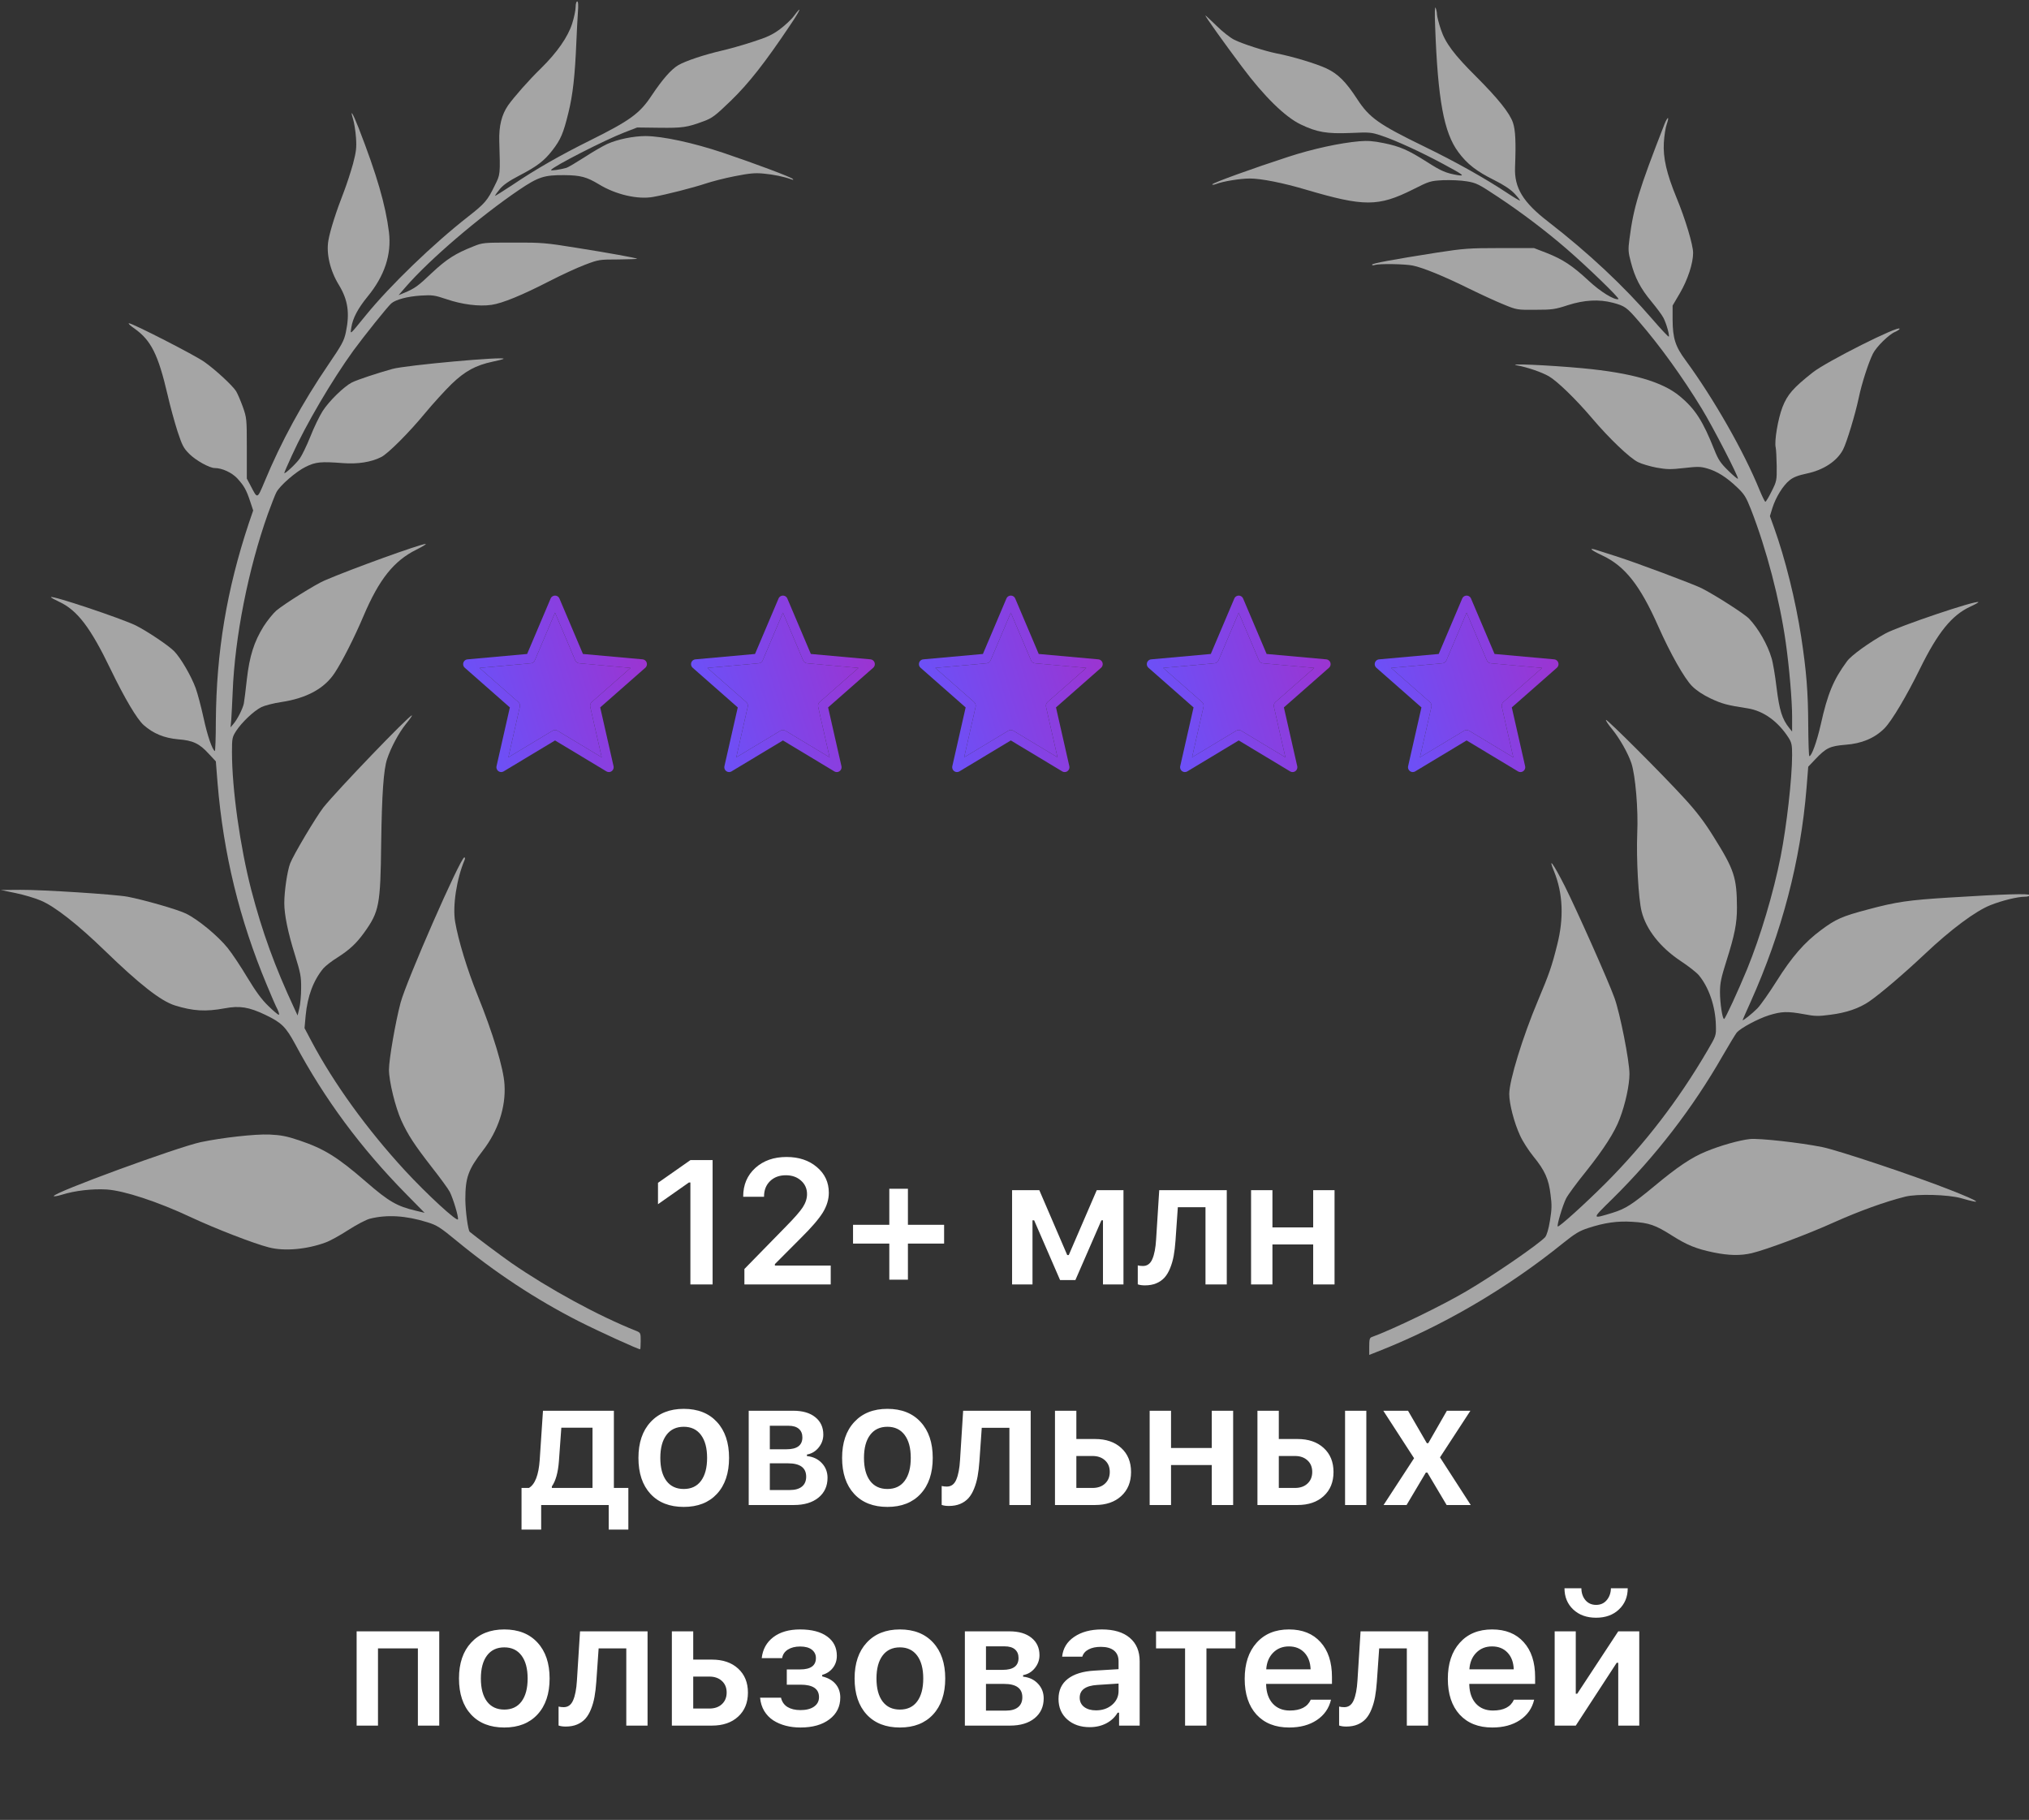 <svg width="184" height="165" viewBox="0 0 184 165" fill="none" xmlns="http://www.w3.org/2000/svg">
<rect x="0" y="0" width="184" height="165" fill="#333333" stroke="none"/>
<g clip-path="url(#clip0_205_5761)">
<path opacity="0.8" d="M52.203 0.625C52.203 0.905 52.062 1.593 51.882 2.154C51.497 3.352 50.523 4.754 49.073 6.181C47.958 7.264 46.624 8.781 46.072 9.558C45.495 10.399 45.238 11.418 45.277 12.795C45.367 15.891 45.379 15.789 44.866 16.821C44.212 18.172 43.969 18.453 42.455 19.638C39.274 22.123 35.375 25.882 33.156 28.609C31.669 30.431 31.758 30.367 31.861 29.692C31.989 28.851 32.451 27.972 33.336 26.889C34.875 25.015 35.516 23.078 35.273 21.052C34.965 18.567 34.17 15.84 32.515 11.584C32.002 10.271 31.707 9.8 32.015 10.781C32.117 11.125 32.246 11.89 32.284 12.489C32.348 13.406 32.297 13.763 32.015 14.846C31.822 15.547 31.451 16.694 31.181 17.395C30.514 19.09 29.924 20.925 29.783 21.791C29.565 22.976 29.937 24.556 30.745 25.856C31.553 27.194 31.733 28.392 31.361 30.138C31.194 30.915 31.002 31.259 29.77 33.069C27.449 36.471 25.486 40.052 23.986 43.684C23.319 45.264 23.357 45.251 22.755 44.092L22.383 43.391V40.651C22.383 37.975 22.37 37.886 22.023 36.892C21.818 36.331 21.549 35.694 21.408 35.465C21.087 34.955 19.548 33.528 18.535 32.814C17.701 32.215 12.019 29.31 11.698 29.31C11.583 29.31 11.814 29.526 12.186 29.781C13.699 30.852 14.341 32.126 15.2 35.809C15.431 36.828 15.841 38.306 16.098 39.109C16.521 40.383 16.637 40.626 17.175 41.161C17.765 41.747 18.997 42.435 19.471 42.435C20.138 42.435 21.023 42.843 21.523 43.378C22.126 44.041 22.331 44.385 22.69 45.468L22.96 46.283L22.562 47.443C20.548 53.509 19.625 59.103 19.574 65.36C19.574 66.902 19.522 68.125 19.484 68.1C19.24 67.959 18.804 66.685 18.458 65.079C18.24 64.085 17.919 62.862 17.74 62.378C17.342 61.295 16.393 59.651 15.79 59.039C15.277 58.517 13.353 57.23 12.314 56.707C11.006 56.07 4.619 53.929 4.619 54.146C4.619 54.184 4.965 54.375 5.375 54.566C7.017 55.331 8.21 56.898 10.044 60.709C11.327 63.359 12.43 65.207 13.032 65.742C13.917 66.519 14.892 66.914 16.149 67.029C17.496 67.131 18.086 67.411 18.932 68.342L19.574 69.03L19.728 70.98C20.266 77.427 21.703 83.34 24.191 89.291C24.589 90.26 25.025 91.266 25.166 91.521C25.294 91.789 25.345 92.005 25.281 92.005C25.204 92.005 24.781 91.649 24.332 91.203C23.742 90.642 23.203 89.903 22.447 88.654C21.869 87.686 21.061 86.462 20.638 85.94C19.766 84.857 17.983 83.378 16.867 82.831C16.123 82.461 13.045 81.582 11.57 81.301C10.403 81.085 3.823 80.664 1.861 80.677L0.065 80.69L1.412 80.97C2.156 81.123 3.195 81.429 3.721 81.658C4.978 82.193 7.017 83.786 9.467 86.156C12.661 89.253 14.572 90.744 15.841 91.152C17.509 91.674 18.65 91.738 20.382 91.419C21.741 91.165 22.575 91.305 24.05 92.005C25.538 92.719 25.91 93.089 26.756 94.643C29.424 99.639 32.72 104.086 36.85 108.278L38.505 109.96L37.709 109.769C36.017 109.374 35.26 108.941 33.233 107.182C30.604 104.901 29.411 104.162 27.154 103.398C25.974 103.003 25.486 102.914 24.435 102.863C23.114 102.812 20.164 103.143 18.214 103.551C16.047 104.022 4.875 108.113 4.875 108.444C4.875 108.495 5.209 108.444 5.619 108.317C6.799 107.947 8.389 107.769 9.672 107.845C11.25 107.947 14.315 108.954 17.303 110.356C19.535 111.4 23.024 112.751 24.383 113.095C25.781 113.465 27.846 113.274 29.527 112.649C29.924 112.509 30.848 111.999 31.592 111.515C32.348 111.031 33.221 110.572 33.541 110.496C35.106 110.101 36.825 110.215 38.748 110.814C39.621 111.082 39.916 111.273 41.403 112.496C44.931 115.402 48.624 117.823 52.447 119.773C54.281 120.703 57.859 122.334 58.051 122.334C58.077 122.334 58.103 122.003 58.103 121.582C58.103 120.856 58.09 120.83 57.692 120.665C54.281 119.314 49.766 116.854 46.341 114.484C45.444 113.86 43.045 112.063 42.596 111.681C42.442 111.541 42.211 109.833 42.199 108.763C42.199 106.762 42.455 106.048 43.789 104.315C45.174 102.519 45.88 100.378 45.751 98.339C45.674 96.873 44.7 93.662 43.289 90.183C42.365 87.889 41.57 85.29 41.275 83.582C41.032 82.155 41.403 79.683 42.135 77.963C42.186 77.835 42.173 77.733 42.109 77.733C41.763 77.733 36.837 88.973 36.324 90.922C35.863 92.655 35.273 96.07 35.273 96.975C35.273 98.033 35.85 100.39 36.401 101.601C37.004 102.914 37.581 103.793 39.133 105.793C39.916 106.787 40.66 107.807 40.788 108.062C41.096 108.673 41.583 110.292 41.532 110.547C41.48 110.827 38.723 108.291 36.722 106.125C33.285 102.391 30.296 98.262 28.257 94.427L27.616 93.216L27.718 92.082C27.885 90.298 28.436 88.858 29.334 87.787C29.527 87.571 30.091 87.125 30.591 86.819C31.694 86.118 32.31 85.545 33.028 84.551C34.388 82.652 34.503 82.079 34.567 76.459C34.631 71.986 34.785 69.769 35.106 68.813C35.465 67.743 36.158 66.456 36.799 65.653C37.158 65.22 37.402 64.863 37.35 64.863C37.094 64.863 30.617 71.604 29.334 73.197C28.654 74.076 26.615 77.491 26.307 78.294C26.051 78.982 25.781 80.804 25.781 81.888C25.781 82.932 26.115 84.564 26.743 86.564C27.256 88.234 27.32 88.539 27.308 89.61C27.308 90.26 27.231 91.075 27.141 91.432L26.987 92.069L26.692 91.432C24.922 87.635 23.793 84.538 22.78 80.664C21.78 76.79 21.036 71.553 21.036 68.189C21.036 66.927 21.061 66.825 21.421 66.264C21.921 65.5 23.011 64.455 23.704 64.111C23.986 63.971 24.807 63.754 25.512 63.652C27.795 63.308 29.424 62.429 30.348 61.014C31.014 60.02 32.156 57.765 32.964 55.853C34.388 52.502 35.721 50.845 37.774 49.826C38.338 49.546 38.71 49.316 38.594 49.316C38.146 49.316 31.822 51.597 29.437 52.629C28.616 52.974 25.756 54.77 25.063 55.356C24.768 55.611 24.255 56.248 23.909 56.784C23.037 58.185 22.626 59.485 22.383 61.613C22.28 62.594 22.152 63.563 22.113 63.78C22.011 64.264 21.536 65.207 21.177 65.627L20.908 65.946L20.972 65.245C20.997 64.863 21.061 63.729 21.1 62.747C21.292 57.778 22.511 51.597 24.294 46.589C24.614 45.723 24.948 44.843 25.063 44.639C25.371 44.028 26.859 42.741 27.731 42.32C28.642 41.874 29.103 41.836 31.104 41.989C32.451 42.091 33.657 41.9 34.567 41.441C35.17 41.148 37.107 39.211 38.543 37.465C39.274 36.586 40.352 35.401 40.955 34.815C42.173 33.642 43.135 33.12 44.687 32.788C45.187 32.687 45.623 32.572 45.662 32.534C45.892 32.291 36.812 33.107 35.58 33.451C34.208 33.833 32.4 34.432 31.912 34.675C31.194 35.044 29.834 36.369 29.257 37.274C28.975 37.72 28.462 38.765 28.141 39.593C27.808 40.422 27.372 41.314 27.179 41.581C26.833 42.065 25.781 43.047 25.781 42.881C25.781 42.843 26.089 42.116 26.474 41.288C27.744 38.485 30.091 34.496 32.041 31.794C33.041 30.431 35.144 27.806 35.478 27.513C35.888 27.156 36.953 26.876 38.158 26.799C39.223 26.735 39.403 26.761 40.506 27.131C41.891 27.602 43.443 27.806 44.571 27.64C45.559 27.5 47.355 26.761 49.83 25.487C50.895 24.939 52.331 24.276 53.036 24.009C54.281 23.537 54.358 23.524 56.076 23.524C57.038 23.512 57.808 23.486 57.782 23.461C57.692 23.384 55.255 22.938 52.28 22.467C49.522 22.021 49.125 21.982 46.559 21.995C43.866 21.995 43.776 21.995 42.93 22.339C41.314 22.976 40.506 23.486 39.172 24.735C37.902 25.945 37.62 26.149 36.645 26.557L36.145 26.761L36.786 26.022C38.992 23.486 43.52 19.625 47.072 17.216C48.83 16.031 49.355 15.866 51.177 15.879C52.652 15.891 53.203 16.044 54.306 16.707C55.82 17.637 57.833 18.108 59.231 17.854C60.45 17.637 62.874 17.013 63.99 16.643C64.516 16.465 65.683 16.159 66.606 15.98C67.966 15.713 68.453 15.662 69.236 15.738C70.121 15.815 71.108 16.019 71.762 16.261C71.942 16.325 71.98 16.312 71.891 16.223C71.711 16.044 68.556 14.859 65.542 13.84C62.823 12.935 60.104 12.349 58.552 12.336C57.449 12.336 56.012 12.629 55.076 13.05C54.691 13.228 53.755 13.763 52.998 14.26C52.241 14.744 51.51 15.178 51.369 15.216C50.792 15.382 49.907 15.509 49.971 15.407C50.163 15.088 54.845 12.693 56.628 12.005L57.782 11.559L59.796 11.584C61.912 11.61 62.322 11.546 63.797 10.998C64.593 10.705 64.862 10.501 66.286 9.125C67.889 7.57 69.351 5.722 71.673 2.256C72.583 0.918 72.801 0.37 71.993 1.453C71.775 1.759 71.198 2.294 70.724 2.651C70.031 3.161 69.556 3.378 68.248 3.798C67.363 4.091 66.081 4.448 65.413 4.601C63.836 4.97 62.181 5.518 61.502 5.913C60.86 6.296 60.078 7.188 59.09 8.666C58.026 10.284 57.128 10.934 53.537 12.718C50.766 14.094 48.56 15.356 46.47 16.77C45.597 17.344 44.892 17.79 44.892 17.752C44.892 17.713 45.084 17.433 45.328 17.14C45.636 16.77 46.162 16.401 47.072 15.929C48.714 15.076 49.343 14.591 50.087 13.636C50.856 12.642 51.087 12.094 51.549 10.208C51.946 8.602 52.139 6.882 52.267 3.824C52.305 2.881 52.37 1.657 52.408 1.109C52.459 0.459 52.434 0.128 52.344 0.128C52.267 0.128 52.203 0.357 52.203 0.625Z" fill="#C1C1C1"/>
<path opacity="0.8" d="M130.145 2.358C130.389 9.061 130.94 12.03 132.249 13.789C133.044 14.872 133.903 15.534 135.519 16.337C136.378 16.77 136.981 17.166 137.353 17.561C137.648 17.879 137.866 18.16 137.841 18.185C137.815 18.21 137.276 17.892 136.661 17.484C134.66 16.159 132.005 14.668 129.17 13.292C125.028 11.278 124.181 10.679 123.078 8.985C122.039 7.392 121.334 6.691 120.269 6.194C119.358 5.773 117.229 5.123 115.767 4.843C114.69 4.626 112.676 3.976 111.932 3.607C111.573 3.429 110.855 2.868 110.329 2.345C109.79 1.823 109.341 1.402 109.316 1.402C109.226 1.402 110.996 3.875 112.638 6.066C114.626 8.73 116.537 10.603 117.948 11.278C119.423 11.992 120.346 12.145 122.475 12.056C124.207 11.979 124.361 11.992 125.271 12.298C126.554 12.718 128.927 13.814 130.863 14.859C132.71 15.853 132.903 15.993 132.184 15.879C131.107 15.687 130.722 15.522 129.44 14.706C127.695 13.598 126.977 13.279 125.476 12.973C124.54 12.782 124.001 12.744 123.283 12.807C121.513 12.96 119.038 13.496 116.819 14.222C113.638 15.254 109.931 16.592 109.931 16.72C109.931 16.77 110.085 16.758 110.291 16.681C110.906 16.439 112.497 16.184 113.33 16.184C114.369 16.184 116.357 16.579 118.461 17.204C123.694 18.746 124.989 18.746 128.106 17.191C129.619 16.427 129.696 16.401 130.863 16.337C131.543 16.312 132.479 16.35 133.005 16.439C133.877 16.579 134.095 16.694 135.827 17.841C137.982 19.268 140.201 20.95 142.086 22.581C143.959 24.2 146.921 27.067 146.767 27.118C146.408 27.233 145.139 26.455 144.061 25.448C142.599 24.085 141.714 23.512 140.265 22.938L139.11 22.492H136.032C133.198 22.492 132.749 22.53 130.325 22.9C126.208 23.55 124.425 23.881 124.425 23.996C124.425 24.06 124.54 24.072 124.681 24.021C125.079 23.894 127.362 23.932 128.093 24.072C129.016 24.251 130.966 25.053 133.21 26.162C134.275 26.685 135.686 27.334 136.353 27.602C137.558 28.099 137.597 28.099 139.239 28.086C140.765 28.086 141.021 28.048 142.189 27.666C143.664 27.194 145.01 27.118 146.267 27.449C147.357 27.742 147.511 27.857 148.602 29.119C150.538 31.349 152.616 34.241 154.322 37.045C155.335 38.701 157.708 43.302 157.605 43.404C157.567 43.442 157.169 43.11 156.72 42.664C156.028 41.989 155.823 41.683 155.463 40.779C154.437 38.192 153.732 37.083 152.347 35.936C150.769 34.611 147.986 33.808 143.523 33.388C140.355 33.094 136.43 32.929 137.61 33.133C138.546 33.311 139.777 33.731 140.457 34.114C141.227 34.56 142.907 36.191 144.369 37.911C145.921 39.746 147.806 41.543 148.55 41.9C148.884 42.066 149.628 42.282 150.218 42.397C151.154 42.562 151.487 42.575 152.706 42.435C153.95 42.295 154.207 42.295 154.822 42.473C155.72 42.728 156.579 43.276 157.528 44.181C158.183 44.805 158.336 45.047 158.785 46.181C160.209 49.839 161.389 54.362 161.941 58.249C162.261 60.505 162.518 63.512 162.518 64.99V66.328L162.261 66.01C161.607 65.194 161.363 64.391 161.107 62.34C160.979 61.244 160.773 60.02 160.645 59.638C160.286 58.428 159.452 56.975 158.619 56.096C158.208 55.662 155.566 53.968 154.309 53.33C153.54 52.948 148.242 50.96 146.485 50.412C145.883 50.221 145.151 49.979 144.856 49.89C143.984 49.609 144.215 49.852 145.331 50.374C147.357 51.33 148.73 53.063 150.372 56.771C151.487 59.281 152.744 61.499 153.45 62.212C153.835 62.595 154.437 63.002 155.117 63.321C156.143 63.805 156.592 63.933 158.503 64.226C159.927 64.455 161.248 65.411 162.197 66.889C162.479 67.335 162.518 67.552 162.518 68.456C162.518 70.572 162.018 74.917 161.479 77.657C160.825 80.97 159.645 84.908 158.439 87.864C157.644 89.788 156.451 92.388 156.348 92.388C156.195 92.388 155.977 90.935 155.977 89.954C155.977 89.138 156.079 88.654 156.554 87.15C157.31 84.767 157.516 83.723 157.516 82.295C157.503 79.543 157.272 78.855 155.387 75.847C154.566 74.522 153.835 73.566 152.77 72.407C150.846 70.291 145.729 65.181 145.639 65.271C145.6 65.322 145.857 65.704 146.216 66.137C146.909 67.004 147.627 68.265 147.947 69.208C148.307 70.317 148.576 73.401 148.473 75.567C148.384 77.81 148.576 81.48 148.871 82.639C149.281 84.27 150.551 85.889 152.385 87.112C153.104 87.584 153.847 88.17 154.053 88.412C154.976 89.521 155.566 91.254 155.605 92.961C155.63 93.904 155.63 93.904 154.822 95.281C152.206 99.753 149.166 103.704 145.626 107.259C143.766 109.119 141.355 111.299 141.265 111.197C141.163 111.107 141.727 109.234 142.022 108.661C142.163 108.368 142.984 107.246 143.843 106.189C145.446 104.175 146.421 102.659 146.883 101.435C147.396 100.097 147.768 98.377 147.768 97.37C147.768 96.198 146.909 91.853 146.408 90.476C145.844 88.909 142.997 82.525 141.906 80.346C140.868 78.294 140.342 77.58 140.932 79.008C141.74 81.008 141.83 83.238 141.214 85.659C140.726 87.622 140.483 88.31 139.47 90.719C138.084 94.006 136.866 97.969 136.866 99.193C136.866 100.085 137.315 101.805 137.841 102.939C138.072 103.462 138.623 104.315 139.059 104.851C140.098 106.125 140.444 106.902 140.611 108.304C140.739 109.234 140.726 109.642 140.56 110.661C140.431 111.464 140.265 111.987 140.124 112.165C139.521 112.815 135.532 115.567 133.018 117.046C130.761 118.384 126.297 120.537 124.399 121.225C124.207 121.289 124.168 121.455 124.168 122.079V122.844L124.848 122.576C130.761 120.27 136.673 116.816 141.791 112.675C142.843 111.834 143.24 111.592 144.036 111.337C145.511 110.853 146.691 110.687 148.037 110.776C149.538 110.865 150.128 111.069 151.629 112.025C153.001 112.891 153.809 113.223 155.399 113.554C156.772 113.834 157.823 113.86 158.862 113.618C160.183 113.299 163.89 111.923 166.366 110.802C168.623 109.795 170.944 108.954 172.778 108.495C173.843 108.227 176.69 108.304 177.845 108.635C179.974 109.247 179.576 108.954 176.819 107.871C173.561 106.584 166.648 104.277 165.237 103.997C163.185 103.589 159.593 103.194 158.708 103.27C157.746 103.372 156.028 103.857 154.732 104.392C153.411 104.927 152.103 105.806 150.012 107.552C147.986 109.221 147.422 109.591 146.229 109.961C144.305 110.547 144.305 110.572 146.242 108.673C150.154 104.812 153.514 100.454 156.233 95.701C156.823 94.682 157.387 93.751 157.503 93.611C157.862 93.203 159.401 92.375 160.401 92.056C161.556 91.7 162.069 91.674 163.608 91.955C164.596 92.146 164.916 92.146 165.968 92.005C167.43 91.827 168.597 91.419 169.495 90.808C170.534 90.094 172.625 88.31 174.536 86.513C176.921 84.258 179.153 82.601 180.5 82.066C181.603 81.633 182.962 81.301 183.655 81.301C183.873 81.301 184.065 81.238 184.065 81.161C184.065 80.996 181.859 81.059 176.755 81.378C173.086 81.607 171.983 81.76 169.38 82.461C167.058 83.073 166.481 83.328 165.147 84.322C163.646 85.43 162.492 86.755 161.107 88.96C160.44 90.018 159.658 91.126 159.375 91.419C158.914 91.891 158.029 92.592 158.029 92.49C158.029 92.464 158.349 91.738 158.747 90.859C161.594 84.513 163.287 78.065 163.826 71.438L163.98 69.514L164.621 68.839C165.596 67.806 165.955 67.641 167.34 67.526C168.828 67.424 170.021 66.915 170.893 66.035C171.56 65.36 172.907 63.092 174.125 60.607C175.728 57.357 176.985 55.79 178.653 55.012C179.102 54.809 179.435 54.617 179.409 54.592C179.217 54.401 172.201 56.771 170.983 57.434C169.508 58.249 167.879 59.422 167.494 59.957C166.263 61.626 165.737 62.888 165.109 65.717C164.762 67.246 164.288 68.558 164.083 68.558C164.031 68.558 163.993 67.309 163.98 65.78C163.967 62.697 163.813 60.836 163.339 57.727C162.826 54.413 161.902 50.68 160.876 47.825L160.504 46.793L160.735 46.041C161.043 45.073 161.697 44.015 162.287 43.544C162.633 43.263 163.069 43.098 163.852 42.932C165.378 42.613 166.596 41.798 167.135 40.766C167.469 40.129 168.251 37.542 168.559 36.076C168.828 34.776 169.444 32.865 169.854 32.05C170.175 31.425 171.316 30.304 171.868 30.087C172.086 29.985 172.265 29.87 172.265 29.807C172.265 29.45 165.647 32.776 164.403 33.757C162.608 35.172 162.094 35.77 161.646 36.905C161.235 37.962 160.889 40.027 161.03 40.575C161.068 40.74 161.107 41.479 161.12 42.231C161.133 43.569 161.12 43.633 160.658 44.55C160.401 45.073 160.145 45.493 160.094 45.493C160.042 45.493 159.811 45.022 159.568 44.436C158.144 40.931 155.387 36.114 152.873 32.687C151.924 31.412 151.693 30.673 151.68 28.991V27.704L152.347 26.57C153.065 25.334 153.54 23.868 153.54 22.925C153.54 22.212 152.834 19.854 152.052 17.968C151.128 15.726 150.808 14.311 150.885 12.935C150.923 12.298 151.039 11.546 151.154 11.24C151.257 10.947 151.308 10.705 151.257 10.705C151.205 10.705 151.064 10.947 150.949 11.24C148.602 17.255 148.14 18.784 147.768 21.664C147.64 22.62 147.652 22.862 147.896 23.767C148.255 25.155 148.756 26.137 149.756 27.334C150.218 27.895 150.718 28.558 150.846 28.813C151.115 29.322 151.423 30.431 151.334 30.52C151.295 30.558 150.641 29.858 149.871 28.966C147.242 25.92 144.061 22.938 140.393 20.096C138.11 18.338 137.315 17.025 137.392 15.165C137.482 12.858 137.43 11.788 137.199 11.113C136.904 10.246 135.84 8.921 133.89 6.971C131.864 4.958 131.069 3.9 130.658 2.651C130.479 2.116 130.325 1.517 130.312 1.313C130.312 1.122 130.248 0.842 130.184 0.702C130.119 0.536 130.094 1.148 130.145 2.358Z" fill="#C1C1C1"/>
<path d="M62.608 116.453V107.211H62.475L59.67 109.18V107.242L62.615 105.18H64.623V116.453H62.608ZM67.397 108.477C67.397 107.424 67.761 106.565 68.491 105.898C69.225 105.232 70.17 104.898 71.326 104.898C72.441 104.898 73.358 105.203 74.076 105.812C74.8 106.422 75.162 107.198 75.162 108.141C75.162 108.745 74.98 109.344 74.616 109.938C74.251 110.526 73.59 111.294 72.631 112.242L70.272 114.609V114.742H75.334V116.453H67.506V115.055L71.264 111.211C72.035 110.43 72.548 109.844 72.803 109.453C73.058 109.057 73.186 108.661 73.186 108.266C73.186 107.771 73.004 107.362 72.639 107.039C72.28 106.716 71.821 106.555 71.264 106.555C70.675 106.555 70.199 106.732 69.834 107.086C69.47 107.44 69.287 107.904 69.287 108.477V108.508H67.397V108.477ZM82.335 112.75V116.023H80.647V112.75H77.358V111.047H80.647V107.781H82.335V111.047H85.616V112.75H82.335ZM93.632 116.453H91.781V107.906H94.249L96.781 113.789H96.921L99.46 107.906H101.882V116.453H100.023V110.641H99.882L97.523 116.055H96.132L93.781 110.641H93.632V116.453ZM106.601 112.477C106.565 112.992 106.51 113.451 106.437 113.852C106.364 114.253 106.257 114.625 106.117 114.969C105.981 115.312 105.812 115.599 105.609 115.828C105.406 116.052 105.156 116.227 104.859 116.352C104.562 116.477 104.218 116.539 103.828 116.539C103.573 116.539 103.356 116.508 103.179 116.445V114.727C103.315 114.763 103.471 114.781 103.648 114.781C104.039 114.781 104.323 114.573 104.5 114.156C104.682 113.74 104.797 113.143 104.843 112.367L105.125 107.906H111.25V116.453H109.32V109.453H106.812L106.601 112.477ZM119.086 116.453V112.828H115.391V116.453H113.453V107.906H115.391V111.281H119.086V107.906H121.023V116.453H119.086ZM53.732 134.906V129.445H50.904L50.685 132.477C50.607 133.508 50.394 134.271 50.045 134.766V134.906H53.732ZM49.076 138.68H47.295V134.906H47.967C48.524 134.573 48.849 133.727 48.943 132.367L49.24 127.906H55.67V134.906H56.982V138.68H55.201V136.453H49.076V138.68ZM62.006 136.625C60.725 136.625 59.719 136.232 58.99 135.445C58.261 134.654 57.897 133.565 57.897 132.18C57.897 130.805 58.264 129.721 58.998 128.93C59.733 128.133 60.735 127.734 62.006 127.734C63.282 127.734 64.284 128.13 65.014 128.922C65.748 129.714 66.115 130.799 66.115 132.18C66.115 133.565 65.748 134.654 65.014 135.445C64.284 136.232 63.282 136.625 62.006 136.625ZM60.436 134.266C60.805 134.755 61.329 135 62.006 135C62.683 135 63.204 134.755 63.568 134.266C63.938 133.771 64.123 133.076 64.123 132.18C64.123 131.289 63.938 130.596 63.568 130.102C63.199 129.607 62.678 129.359 62.006 129.359C61.329 129.359 60.805 129.607 60.436 130.102C60.066 130.596 59.881 131.289 59.881 132.18C59.881 133.076 60.066 133.771 60.436 134.266ZM71.491 129.266H69.811V131.398H71.334C72.287 131.398 72.764 131.039 72.764 130.32C72.764 129.992 72.657 129.734 72.444 129.547C72.23 129.359 71.912 129.266 71.491 129.266ZM71.451 132.672H69.811V135.094H71.623C72.103 135.094 72.47 134.99 72.725 134.781C72.98 134.573 73.108 134.273 73.108 133.883C73.108 133.076 72.556 132.672 71.451 132.672ZM67.897 136.453V127.906H71.936C72.79 127.906 73.457 128.102 73.936 128.492C74.42 128.878 74.662 129.404 74.662 130.07C74.662 130.508 74.519 130.901 74.233 131.25C73.951 131.594 73.6 131.802 73.178 131.875V132.016C73.735 132.073 74.186 132.286 74.53 132.656C74.873 133.021 75.045 133.464 75.045 133.984C75.045 134.734 74.772 135.333 74.225 135.781C73.678 136.229 72.933 136.453 71.991 136.453H67.897ZM80.475 136.625C79.194 136.625 78.189 136.232 77.46 135.445C76.731 134.654 76.366 133.565 76.366 132.18C76.366 130.805 76.733 129.721 77.468 128.93C78.202 128.133 79.204 127.734 80.475 127.734C81.751 127.734 82.754 128.13 83.483 128.922C84.218 129.714 84.585 130.799 84.585 132.18C84.585 133.565 84.218 134.654 83.483 135.445C82.754 136.232 81.751 136.625 80.475 136.625ZM78.905 134.266C79.275 134.755 79.798 135 80.475 135C81.152 135 81.673 134.755 82.038 134.266C82.408 133.771 82.593 133.076 82.593 132.18C82.593 131.289 82.408 130.596 82.038 130.102C81.668 129.607 81.147 129.359 80.475 129.359C79.798 129.359 79.275 129.607 78.905 130.102C78.535 130.596 78.35 131.289 78.35 132.18C78.35 133.076 78.535 133.771 78.905 134.266ZM88.819 132.477C88.783 132.992 88.728 133.451 88.655 133.852C88.582 134.253 88.476 134.625 88.335 134.969C88.2 135.312 88.03 135.599 87.827 135.828C87.624 136.052 87.374 136.227 87.077 136.352C86.78 136.477 86.436 136.539 86.046 136.539C85.791 136.539 85.575 136.508 85.397 136.445V134.727C85.533 134.763 85.689 134.781 85.866 134.781C86.257 134.781 86.541 134.573 86.718 134.156C86.9 133.74 87.015 133.143 87.061 132.367L87.343 127.906H93.468V136.453H91.538V129.453H89.03L88.819 132.477ZM99.07 132.008H97.609V134.906H99.07C99.549 134.906 99.929 134.773 100.21 134.508C100.497 134.242 100.64 133.891 100.64 133.453C100.64 133.016 100.497 132.667 100.21 132.406C99.924 132.141 99.544 132.008 99.07 132.008ZM95.671 136.453V127.906H97.609V130.469H99.304C100.299 130.469 101.09 130.74 101.679 131.281C102.273 131.823 102.57 132.549 102.57 133.461C102.57 134.372 102.273 135.099 101.679 135.641C101.09 136.182 100.299 136.453 99.304 136.453H95.671ZM109.89 136.453V132.828H106.195V136.453H104.257V127.906H106.195V131.281H109.89V127.906H111.828V136.453H109.89ZM121.977 136.453V127.906H123.906V136.453H121.977ZM117.43 132.008H115.969V134.906H117.43C117.909 134.906 118.289 134.773 118.57 134.508C118.857 134.242 119 133.891 119 133.453C119 133.016 118.857 132.667 118.57 132.406C118.284 132.141 117.904 132.008 117.43 132.008ZM114.031 136.453V127.906H115.969V130.469H117.664C118.659 130.469 119.45 130.74 120.039 131.281C120.633 131.823 120.93 132.549 120.93 133.461C120.93 134.372 120.633 135.099 120.039 135.641C119.45 136.182 118.659 136.453 117.664 136.453H114.031ZM129.438 133.508H129.305L127.555 136.453H125.469L128.235 132.211L125.446 127.906H127.688L129.391 130.844H129.524L131.211 127.906H133.344L130.586 132.133L133.375 136.453H131.188L129.438 133.508ZM37.896 156.453V149.453H34.278V156.453H32.341V147.906H39.833V156.453H37.896ZM45.732 156.625C44.451 156.625 43.445 156.232 42.716 155.445C41.987 154.654 41.623 153.565 41.623 152.18C41.623 150.805 41.99 149.721 42.724 148.93C43.458 148.133 44.461 147.734 45.732 147.734C47.008 147.734 48.011 148.13 48.74 148.922C49.474 149.714 49.841 150.799 49.841 152.18C49.841 153.565 49.474 154.654 48.74 155.445C48.011 156.232 47.008 156.625 45.732 156.625ZM44.161 154.266C44.531 154.755 45.055 155 45.732 155C46.409 155 46.93 154.755 47.294 154.266C47.664 153.771 47.849 153.076 47.849 152.18C47.849 151.289 47.664 150.596 47.294 150.102C46.925 149.607 46.404 149.359 45.732 149.359C45.055 149.359 44.531 149.607 44.161 150.102C43.792 150.596 43.607 151.289 43.607 152.18C43.607 153.076 43.792 153.771 44.161 154.266ZM54.076 152.477C54.039 152.992 53.985 153.451 53.912 153.852C53.839 154.253 53.732 154.625 53.592 154.969C53.456 155.312 53.287 155.599 53.084 155.828C52.881 156.052 52.631 156.227 52.334 156.352C52.037 156.477 51.693 156.539 51.303 156.539C51.047 156.539 50.831 156.508 50.654 156.445V154.727C50.789 154.763 50.946 154.781 51.123 154.781C51.513 154.781 51.797 154.573 51.974 154.156C52.157 153.74 52.271 153.143 52.318 152.367L52.599 147.906H58.724V156.453H56.795V149.453H54.287L54.076 152.477ZM64.326 152.008H62.865V154.906H64.326C64.805 154.906 65.186 154.773 65.467 154.508C65.753 154.242 65.897 153.891 65.897 153.453C65.897 153.016 65.753 152.667 65.467 152.406C65.18 152.141 64.8 152.008 64.326 152.008ZM60.928 156.453V147.906H62.865V150.469H64.561C65.555 150.469 66.347 150.74 66.936 151.281C67.529 151.823 67.826 152.549 67.826 153.461C67.826 154.372 67.529 155.099 66.936 155.641C66.347 156.182 65.555 156.453 64.561 156.453H60.928ZM72.592 156.625C72.113 156.625 71.665 156.57 71.248 156.461C70.832 156.352 70.457 156.19 70.123 155.977C69.79 155.758 69.517 155.474 69.303 155.125C69.095 154.776 68.97 154.375 68.928 153.922H70.826C70.91 154.292 71.105 154.573 71.412 154.766C71.725 154.953 72.118 155.047 72.592 155.047C73.108 155.047 73.517 154.943 73.819 154.734C74.121 154.521 74.272 154.234 74.272 153.875C74.272 153.12 73.715 152.742 72.6 152.742H71.35V151.359H72.561C73.514 151.359 73.991 151.016 73.991 150.328C73.991 150.016 73.868 149.763 73.623 149.57C73.379 149.378 73.024 149.281 72.561 149.281C72.113 149.281 71.741 149.375 71.444 149.562C71.152 149.75 70.98 150.008 70.928 150.336H69.076C69.165 149.539 69.514 148.906 70.123 148.438C70.738 147.969 71.548 147.734 72.553 147.734C73.61 147.734 74.431 147.948 75.014 148.375C75.597 148.797 75.889 149.38 75.889 150.125C75.889 150.547 75.767 150.914 75.522 151.227C75.277 151.539 74.957 151.747 74.561 151.852V151.992C75.097 152.122 75.504 152.354 75.78 152.688C76.061 153.021 76.201 153.427 76.201 153.906C76.201 154.729 75.873 155.388 75.217 155.883C74.566 156.378 73.691 156.625 72.592 156.625ZM81.608 156.625C80.327 156.625 79.322 156.232 78.593 155.445C77.863 154.654 77.499 153.565 77.499 152.18C77.499 150.805 77.866 149.721 78.6 148.93C79.335 148.133 80.337 147.734 81.608 147.734C82.884 147.734 83.887 148.13 84.616 148.922C85.35 149.714 85.718 150.799 85.718 152.18C85.718 153.565 85.35 154.654 84.616 155.445C83.887 156.232 82.884 156.625 81.608 156.625ZM80.038 154.266C80.408 154.755 80.931 155 81.608 155C82.285 155 82.806 154.755 83.171 154.266C83.54 153.771 83.725 153.076 83.725 152.18C83.725 151.289 83.54 150.596 83.171 150.102C82.801 149.607 82.28 149.359 81.608 149.359C80.931 149.359 80.408 149.607 80.038 150.102C79.668 150.596 79.483 151.289 79.483 152.18C79.483 153.076 79.668 153.771 80.038 154.266ZM91.093 149.266H89.413V151.398H90.936C91.89 151.398 92.366 151.039 92.366 150.32C92.366 149.992 92.259 149.734 92.046 149.547C91.832 149.359 91.515 149.266 91.093 149.266ZM91.054 152.672H89.413V155.094H91.226C91.705 155.094 92.072 154.99 92.327 154.781C92.582 154.573 92.71 154.273 92.71 153.883C92.71 153.076 92.158 152.672 91.054 152.672ZM87.499 156.453V147.906H91.538C92.392 147.906 93.059 148.102 93.538 148.492C94.022 148.878 94.265 149.404 94.265 150.07C94.265 150.508 94.121 150.901 93.835 151.25C93.554 151.594 93.202 151.802 92.78 151.875V152.016C93.338 152.073 93.788 152.286 94.132 152.656C94.476 153.021 94.647 153.464 94.647 153.984C94.647 154.734 94.374 155.333 93.827 155.781C93.28 156.229 92.535 156.453 91.593 156.453H87.499ZM99.39 155.07C99.973 155.07 100.46 154.904 100.851 154.57C101.242 154.232 101.437 153.815 101.437 153.32V152.641L99.507 152.766C98.445 152.833 97.913 153.219 97.913 153.922C97.913 154.276 98.049 154.557 98.32 154.766C98.596 154.969 98.953 155.07 99.39 155.07ZM98.82 156.594C97.986 156.594 97.307 156.359 96.781 155.891C96.254 155.422 95.992 154.802 95.992 154.031C95.992 153.26 96.27 152.656 96.828 152.219C97.39 151.781 98.192 151.531 99.234 151.469L101.437 151.336V150.617C101.437 150.195 101.299 149.872 101.023 149.648C100.747 149.424 100.348 149.312 99.828 149.312C99.379 149.312 99.01 149.391 98.718 149.547C98.426 149.698 98.236 149.917 98.148 150.203H96.32C96.398 149.448 96.762 148.849 97.413 148.406C98.07 147.958 98.906 147.734 99.921 147.734C101.015 147.734 101.859 147.987 102.452 148.492C103.051 148.997 103.351 149.706 103.351 150.617V156.453H101.484V155.281H101.351C101.111 155.693 100.768 156.016 100.32 156.25C99.877 156.479 99.377 156.594 98.82 156.594ZM112.039 147.906V149.453H109.406V156.453H107.468V149.453H104.836V147.906H112.039ZM116.883 149.273C116.305 149.273 115.828 149.464 115.453 149.844C115.078 150.224 114.87 150.727 114.828 151.352H118.852C118.831 150.716 118.643 150.211 118.289 149.836C117.935 149.461 117.466 149.273 116.883 149.273ZM118.867 154.102H120.703C120.521 154.883 120.091 155.5 119.414 155.953C118.742 156.401 117.906 156.625 116.906 156.625C115.651 156.625 114.664 156.234 113.945 155.453C113.232 154.667 112.875 153.586 112.875 152.211C112.875 150.836 113.234 149.747 113.953 148.945C114.672 148.138 115.651 147.734 116.891 147.734C118.109 147.734 119.062 148.117 119.75 148.883C120.443 149.643 120.789 150.698 120.789 152.047V152.672H114.82V152.773C114.846 153.487 115.049 154.052 115.43 154.469C115.815 154.88 116.325 155.086 116.961 155.086C117.94 155.086 118.575 154.758 118.867 154.102ZM124.86 152.477C124.823 152.992 124.769 153.451 124.696 153.852C124.623 154.253 124.516 154.625 124.375 154.969C124.24 155.312 124.071 155.599 123.867 155.828C123.664 156.052 123.414 156.227 123.117 156.352C122.821 156.477 122.477 156.539 122.086 156.539C121.831 156.539 121.615 156.508 121.438 156.445V154.727C121.573 154.763 121.729 154.781 121.907 154.781C122.297 154.781 122.581 154.573 122.758 154.156C122.94 153.74 123.055 153.143 123.102 152.367L123.383 147.906H129.508V156.453H127.578V149.453H125.071L124.86 152.477ZM135.305 149.273C134.727 149.273 134.251 149.464 133.876 149.844C133.501 150.224 133.292 150.727 133.251 151.352H137.274C137.253 150.716 137.066 150.211 136.712 149.836C136.357 149.461 135.889 149.273 135.305 149.273ZM137.29 154.102H139.126C138.943 154.883 138.514 155.5 137.837 155.953C137.165 156.401 136.329 156.625 135.329 156.625C134.074 156.625 133.087 156.234 132.368 155.453C131.654 154.667 131.297 153.586 131.297 152.211C131.297 150.836 131.657 149.747 132.376 148.945C133.094 148.138 134.074 147.734 135.313 147.734C136.532 147.734 137.485 148.117 138.172 148.883C138.865 149.643 139.212 150.698 139.212 152.047V152.672H133.243V152.773C133.269 153.487 133.472 154.052 133.852 154.469C134.238 154.88 134.748 155.086 135.383 155.086C136.363 155.086 136.998 154.758 137.29 154.102ZM142.899 156.453H140.985V147.906H142.899V153.562H143.032L146.751 147.906H148.657V156.453H146.751V150.758H146.61L142.899 156.453ZM141.876 144H143.407C143.412 144.432 143.535 144.792 143.774 145.078C144.019 145.365 144.342 145.508 144.743 145.508C145.144 145.508 145.464 145.365 145.704 145.078C145.949 144.792 146.076 144.432 146.087 144H147.61C147.61 144.781 147.345 145.422 146.813 145.922C146.287 146.422 145.597 146.672 144.743 146.672C143.889 146.672 143.196 146.422 142.665 145.922C142.139 145.422 141.876 144.781 141.876 144Z" fill="white"/>
<g clip-path="url(#clip1_205_5761)">
<path d="M50.734 54.269L52.865 59.292L58.271 59.78C58.509 59.801 58.686 60.012 58.665 60.252C58.655 60.369 58.6 60.471 58.519 60.543L58.519 60.543L54.43 64.138L55.639 69.465C55.693 69.7 55.547 69.935 55.313 69.989C55.193 70.016 55.074 69.991 54.978 69.928L50.334 67.133L45.674 69.937C45.468 70.061 45.202 69.994 45.079 69.787C45.019 69.686 45.004 69.571 45.028 69.465H45.028L46.237 64.138L42.148 60.543C41.968 60.384 41.95 60.108 42.107 59.927C42.187 59.835 42.298 59.785 42.41 59.779L47.802 59.292L49.934 54.266C50.028 54.044 50.283 53.941 50.504 54.035C50.612 54.081 50.692 54.167 50.734 54.269ZM52.168 59.874L50.334 55.55L48.499 59.874L48.498 59.874C48.438 60.017 48.302 60.123 48.137 60.138L43.484 60.558L46.986 63.636C47.114 63.737 47.181 63.907 47.142 64.078L46.101 68.663L50.103 66.254C50.237 66.17 50.411 66.162 50.556 66.25L54.566 68.663L53.525 64.078L53.526 64.078C53.492 63.927 53.539 63.762 53.663 63.652L57.184 60.558L52.554 60.14C52.391 60.135 52.237 60.036 52.168 59.874Z" fill="url(#paint0_linear_205_5761)"/>
<path d="M52.168 59.874L50.334 55.55L48.499 59.874L48.498 59.874C48.438 60.017 48.302 60.123 48.137 60.138L43.484 60.558L46.986 63.636C47.114 63.737 47.181 63.907 47.142 64.078L46.101 68.663L50.103 66.254C50.237 66.17 50.411 66.162 50.556 66.25L54.566 68.663L53.525 64.078L53.526 64.078C53.492 63.927 53.539 63.762 53.663 63.652L57.184 60.558L52.554 60.14C52.391 60.135 52.237 60.036 52.168 59.874Z" fill="url(#paint1_linear_205_5761)"/>
</g>
<g clip-path="url(#clip2_205_5761)">
<path d="M71.401 54.269L73.532 59.292L78.938 59.78C79.176 59.801 79.353 60.012 79.332 60.252C79.322 60.369 79.267 60.471 79.186 60.543L79.186 60.543L75.097 64.138L76.306 69.465C76.36 69.7 76.213 69.935 75.98 69.989C75.86 70.016 75.741 69.991 75.645 69.928L71.001 67.133L66.341 69.937C66.135 70.061 65.869 69.994 65.746 69.787C65.686 69.686 65.671 69.571 65.695 69.465H65.695L66.904 64.138L62.815 60.543C62.635 60.384 62.617 60.108 62.774 59.927C62.854 59.835 62.965 59.785 63.077 59.779L68.469 59.292L70.601 54.266C70.695 54.044 70.95 53.941 71.17 54.035C71.279 54.081 71.359 54.167 71.401 54.269ZM72.835 59.874L71.001 55.55L69.166 59.874L69.165 59.874C69.105 60.017 68.969 60.123 68.804 60.138L64.151 60.558L67.653 63.636C67.781 63.737 67.848 63.907 67.809 64.078L66.768 68.663L70.77 66.254C70.904 66.17 71.079 66.162 71.223 66.25L75.233 68.663L74.192 64.078L74.193 64.078C74.159 63.927 74.206 63.762 74.33 63.652L77.85 60.558L73.221 60.14C73.058 60.135 72.904 60.036 72.835 59.874Z" fill="url(#paint2_linear_205_5761)"/>
<path d="M72.835 59.874L71.001 55.55L69.166 59.874L69.165 59.874C69.105 60.017 68.969 60.123 68.804 60.138L64.151 60.558L67.653 63.636C67.781 63.737 67.848 63.907 67.809 64.078L66.768 68.663L70.77 66.254C70.904 66.17 71.079 66.162 71.223 66.25L75.233 68.663L74.192 64.078L74.193 64.078C74.159 63.927 74.206 63.762 74.33 63.652L77.85 60.558L73.221 60.14C73.058 60.135 72.904 60.036 72.835 59.874Z" fill="url(#paint3_linear_205_5761)"/>
</g>
<g clip-path="url(#clip3_205_5761)">
<path d="M92.067 54.269L94.198 59.292L99.604 59.78C99.842 59.801 100.019 60.012 99.998 60.252C99.988 60.369 99.933 60.471 99.852 60.543L99.852 60.543L95.763 64.138L96.972 69.465C97.026 69.7 96.879 69.935 96.646 69.989C96.526 70.016 96.407 69.991 96.311 69.928L91.666 67.133L87.007 69.937C86.801 70.061 86.535 69.994 86.412 69.787C86.352 69.686 86.337 69.571 86.361 69.465H86.361L87.57 64.138L83.481 60.543C83.301 60.384 83.283 60.108 83.44 59.927C83.52 59.835 83.631 59.785 83.743 59.779L89.135 59.292L91.267 54.266C91.361 54.044 91.616 53.941 91.837 54.035C91.945 54.081 92.025 54.167 92.067 54.269ZM93.501 59.874L91.666 55.55L89.832 59.874L89.831 59.874C89.77 60.017 89.635 60.123 89.47 60.138L84.817 60.558L88.319 63.636C88.447 63.737 88.514 63.907 88.475 64.078L87.434 68.663L91.436 66.254C91.57 66.17 91.745 66.162 91.889 66.25L95.899 68.663L94.858 64.078L94.859 64.078C94.825 63.927 94.872 63.762 94.996 63.652L98.516 60.558L93.887 60.14C93.724 60.135 93.57 60.036 93.501 59.874Z" fill="url(#paint4_linear_205_5761)"/>
<path d="M93.501 59.874L91.666 55.55L89.832 59.874L89.831 59.874C89.77 60.017 89.635 60.123 89.47 60.138L84.817 60.558L88.319 63.636C88.447 63.737 88.514 63.907 88.475 64.078L87.434 68.663L91.436 66.254C91.57 66.17 91.745 66.162 91.889 66.25L95.899 68.663L94.858 64.078L94.859 64.078C94.825 63.927 94.872 63.762 94.996 63.652L98.516 60.558L93.887 60.14C93.724 60.135 93.57 60.036 93.501 59.874Z" fill="url(#paint5_linear_205_5761)"/>
</g>
<g clip-path="url(#clip4_205_5761)">
<path d="M112.734 54.269L114.865 59.292L120.271 59.78C120.509 59.801 120.686 60.012 120.665 60.252C120.655 60.369 120.6 60.471 120.519 60.543L120.519 60.543L116.43 64.138L117.639 69.465C117.693 69.7 117.546 69.935 117.313 69.989C117.193 70.016 117.074 69.991 116.978 69.928L112.333 67.133L107.674 69.937C107.468 70.061 107.202 69.994 107.079 69.787C107.019 69.686 107.004 69.571 107.028 69.465H107.028L108.237 64.138L104.148 60.543C103.968 60.384 103.95 60.108 104.107 59.927C104.187 59.835 104.298 59.785 104.41 59.779L109.802 59.292L111.934 54.266C112.028 54.044 112.283 53.941 112.503 54.035C112.612 54.081 112.692 54.167 112.734 54.269ZM114.168 59.874L112.333 55.55L110.499 59.874L110.498 59.874C110.437 60.017 110.302 60.123 110.137 60.138L105.484 60.558L108.986 63.636C109.114 63.737 109.181 63.907 109.142 64.078L108.101 68.663L112.103 66.254C112.237 66.17 112.411 66.162 112.556 66.25L116.566 68.663L115.525 64.078L115.526 64.078C115.492 63.927 115.539 63.762 115.663 63.652L119.183 60.558L114.554 60.14C114.391 60.135 114.237 60.036 114.168 59.874Z" fill="url(#paint6_linear_205_5761)"/>
<path d="M114.168 59.874L112.333 55.55L110.499 59.874L110.498 59.874C110.437 60.017 110.302 60.123 110.137 60.138L105.484 60.558L108.986 63.636C109.114 63.737 109.181 63.907 109.142 64.078L108.101 68.663L112.103 66.254C112.237 66.17 112.411 66.162 112.556 66.25L116.566 68.663L115.525 64.078L115.526 64.078C115.492 63.927 115.539 63.762 115.663 63.652L119.183 60.558L114.554 60.14C114.391 60.135 114.237 60.036 114.168 59.874Z" fill="url(#paint7_linear_205_5761)"/>
</g>
<g clip-path="url(#clip5_205_5761)">
<path d="M133.401 54.269L135.532 59.292L140.938 59.78C141.176 59.801 141.353 60.012 141.332 60.252C141.322 60.369 141.267 60.471 141.186 60.543L141.186 60.543L137.097 64.138L138.306 69.465C138.36 69.7 138.213 69.935 137.98 69.989C137.86 70.016 137.741 69.991 137.645 69.928L133 67.133L128.341 69.937C128.135 70.061 127.869 69.994 127.746 69.787C127.686 69.686 127.671 69.571 127.695 69.465H127.695L128.904 64.138L124.815 60.543C124.635 60.384 124.617 60.108 124.774 59.927C124.854 59.835 124.965 59.785 125.077 59.779L130.469 59.292L132.601 54.266C132.695 54.044 132.95 53.941 133.17 54.035C133.279 54.081 133.359 54.167 133.401 54.269ZM134.835 59.874L133 55.55L131.166 59.874L131.165 59.874C131.104 60.017 130.969 60.123 130.804 60.138L126.151 60.558L129.653 63.636C129.781 63.737 129.848 63.907 129.809 64.078L128.768 68.663L132.77 66.254C132.904 66.17 133.078 66.162 133.223 66.25L137.233 68.663L136.192 64.078L136.193 64.078C136.159 63.927 136.206 63.762 136.33 63.652L139.85 60.558L135.221 60.14C135.058 60.135 134.904 60.036 134.835 59.874Z" fill="url(#paint8_linear_205_5761)"/>
<path d="M134.835 59.874L133 55.55L131.166 59.874L131.165 59.874C131.104 60.017 130.969 60.123 130.804 60.138L126.151 60.558L129.653 63.636C129.781 63.737 129.848 63.907 129.809 64.078L128.768 68.663L132.77 66.254C132.904 66.17 133.078 66.162 133.223 66.25L137.233 68.663L136.192 64.078L136.193 64.078C136.159 63.927 136.206 63.762 136.33 63.652L139.85 60.558L135.221 60.14C135.058 60.135 134.904 60.036 134.835 59.874Z" fill="url(#paint9_linear_205_5761)"/>
</g>
</g>
<defs>
<linearGradient id="paint0_linear_205_5761" x1="41.085" y1="67.333" x2="61.463" y2="61.06" gradientUnits="userSpaceOnUse">
<stop stop-color="#6356FE"/>
<stop offset="0.3" stop-color="#764AEF"/>
<stop offset="0.62" stop-color="#8A3EDF"/>
<stop offset="1" stop-color="#A330CB"/>
</linearGradient>
<linearGradient id="paint1_linear_205_5761" x1="41.085" y1="67.333" x2="61.463" y2="61.06" gradientUnits="userSpaceOnUse">
<stop stop-color="#6356FE"/>
<stop offset="0.3" stop-color="#764AEF"/>
<stop offset="0.62" stop-color="#8A3EDF"/>
<stop offset="1" stop-color="#A330CB"/>
</linearGradient>
<linearGradient id="paint2_linear_205_5761" x1="61.752" y1="67.333" x2="82.13" y2="61.06" gradientUnits="userSpaceOnUse">
<stop stop-color="#6356FE"/>
<stop offset="0.3" stop-color="#764AEF"/>
<stop offset="0.62" stop-color="#8A3EDF"/>
<stop offset="1" stop-color="#A330CB"/>
</linearGradient>
<linearGradient id="paint3_linear_205_5761" x1="61.752" y1="67.333" x2="82.13" y2="61.06" gradientUnits="userSpaceOnUse">
<stop stop-color="#6356FE"/>
<stop offset="0.3" stop-color="#764AEF"/>
<stop offset="0.62" stop-color="#8A3EDF"/>
<stop offset="1" stop-color="#A330CB"/>
</linearGradient>
<linearGradient id="paint4_linear_205_5761" x1="82.418" y1="67.333" x2="102.796" y2="61.06" gradientUnits="userSpaceOnUse">
<stop stop-color="#6356FE"/>
<stop offset="0.3" stop-color="#764AEF"/>
<stop offset="0.62" stop-color="#8A3EDF"/>
<stop offset="1" stop-color="#A330CB"/>
</linearGradient>
<linearGradient id="paint5_linear_205_5761" x1="82.418" y1="67.333" x2="102.796" y2="61.06" gradientUnits="userSpaceOnUse">
<stop stop-color="#6356FE"/>
<stop offset="0.3" stop-color="#764AEF"/>
<stop offset="0.62" stop-color="#8A3EDF"/>
<stop offset="1" stop-color="#A330CB"/>
</linearGradient>
<linearGradient id="paint6_linear_205_5761" x1="103.085" y1="67.333" x2="123.463" y2="61.06" gradientUnits="userSpaceOnUse">
<stop stop-color="#6356FE"/>
<stop offset="0.3" stop-color="#764AEF"/>
<stop offset="0.62" stop-color="#8A3EDF"/>
<stop offset="1" stop-color="#A330CB"/>
</linearGradient>
<linearGradient id="paint7_linear_205_5761" x1="103.085" y1="67.333" x2="123.463" y2="61.06" gradientUnits="userSpaceOnUse">
<stop stop-color="#6356FE"/>
<stop offset="0.3" stop-color="#764AEF"/>
<stop offset="0.62" stop-color="#8A3EDF"/>
<stop offset="1" stop-color="#A330CB"/>
</linearGradient>
<linearGradient id="paint8_linear_205_5761" x1="123.752" y1="67.333" x2="144.13" y2="61.06" gradientUnits="userSpaceOnUse">
<stop stop-color="#6356FE"/>
<stop offset="0.3" stop-color="#764AEF"/>
<stop offset="0.62" stop-color="#8A3EDF"/>
<stop offset="1" stop-color="#A330CB"/>
</linearGradient>
<linearGradient id="paint9_linear_205_5761" x1="123.752" y1="67.333" x2="144.13" y2="61.06" gradientUnits="userSpaceOnUse">
<stop stop-color="#6356FE"/>
<stop offset="0.3" stop-color="#764AEF"/>
<stop offset="0.62" stop-color="#8A3EDF"/>
<stop offset="1" stop-color="#A330CB"/>
</linearGradient>
<clipPath id="clip0_205_5761">
<rect width="184" height="165" fill="white"/>
</clipPath>
<clipPath id="clip1_205_5761">
<rect width="16.667" height="16" fill="white" transform="translate(42 54)"/>
</clipPath>
<clipPath id="clip2_205_5761">
<rect width="16.667" height="16" fill="white" transform="translate(62.667 54)"/>
</clipPath>
<clipPath id="clip3_205_5761">
<rect width="16.667" height="16" fill="white" transform="translate(83.333 54)"/>
</clipPath>
<clipPath id="clip4_205_5761">
<rect width="16.667" height="16" fill="white" transform="translate(104 54)"/>
</clipPath>
<clipPath id="clip5_205_5761">
<rect width="16.667" height="16" fill="white" transform="translate(124.667 54)"/>
</clipPath>
</defs>
</svg>
